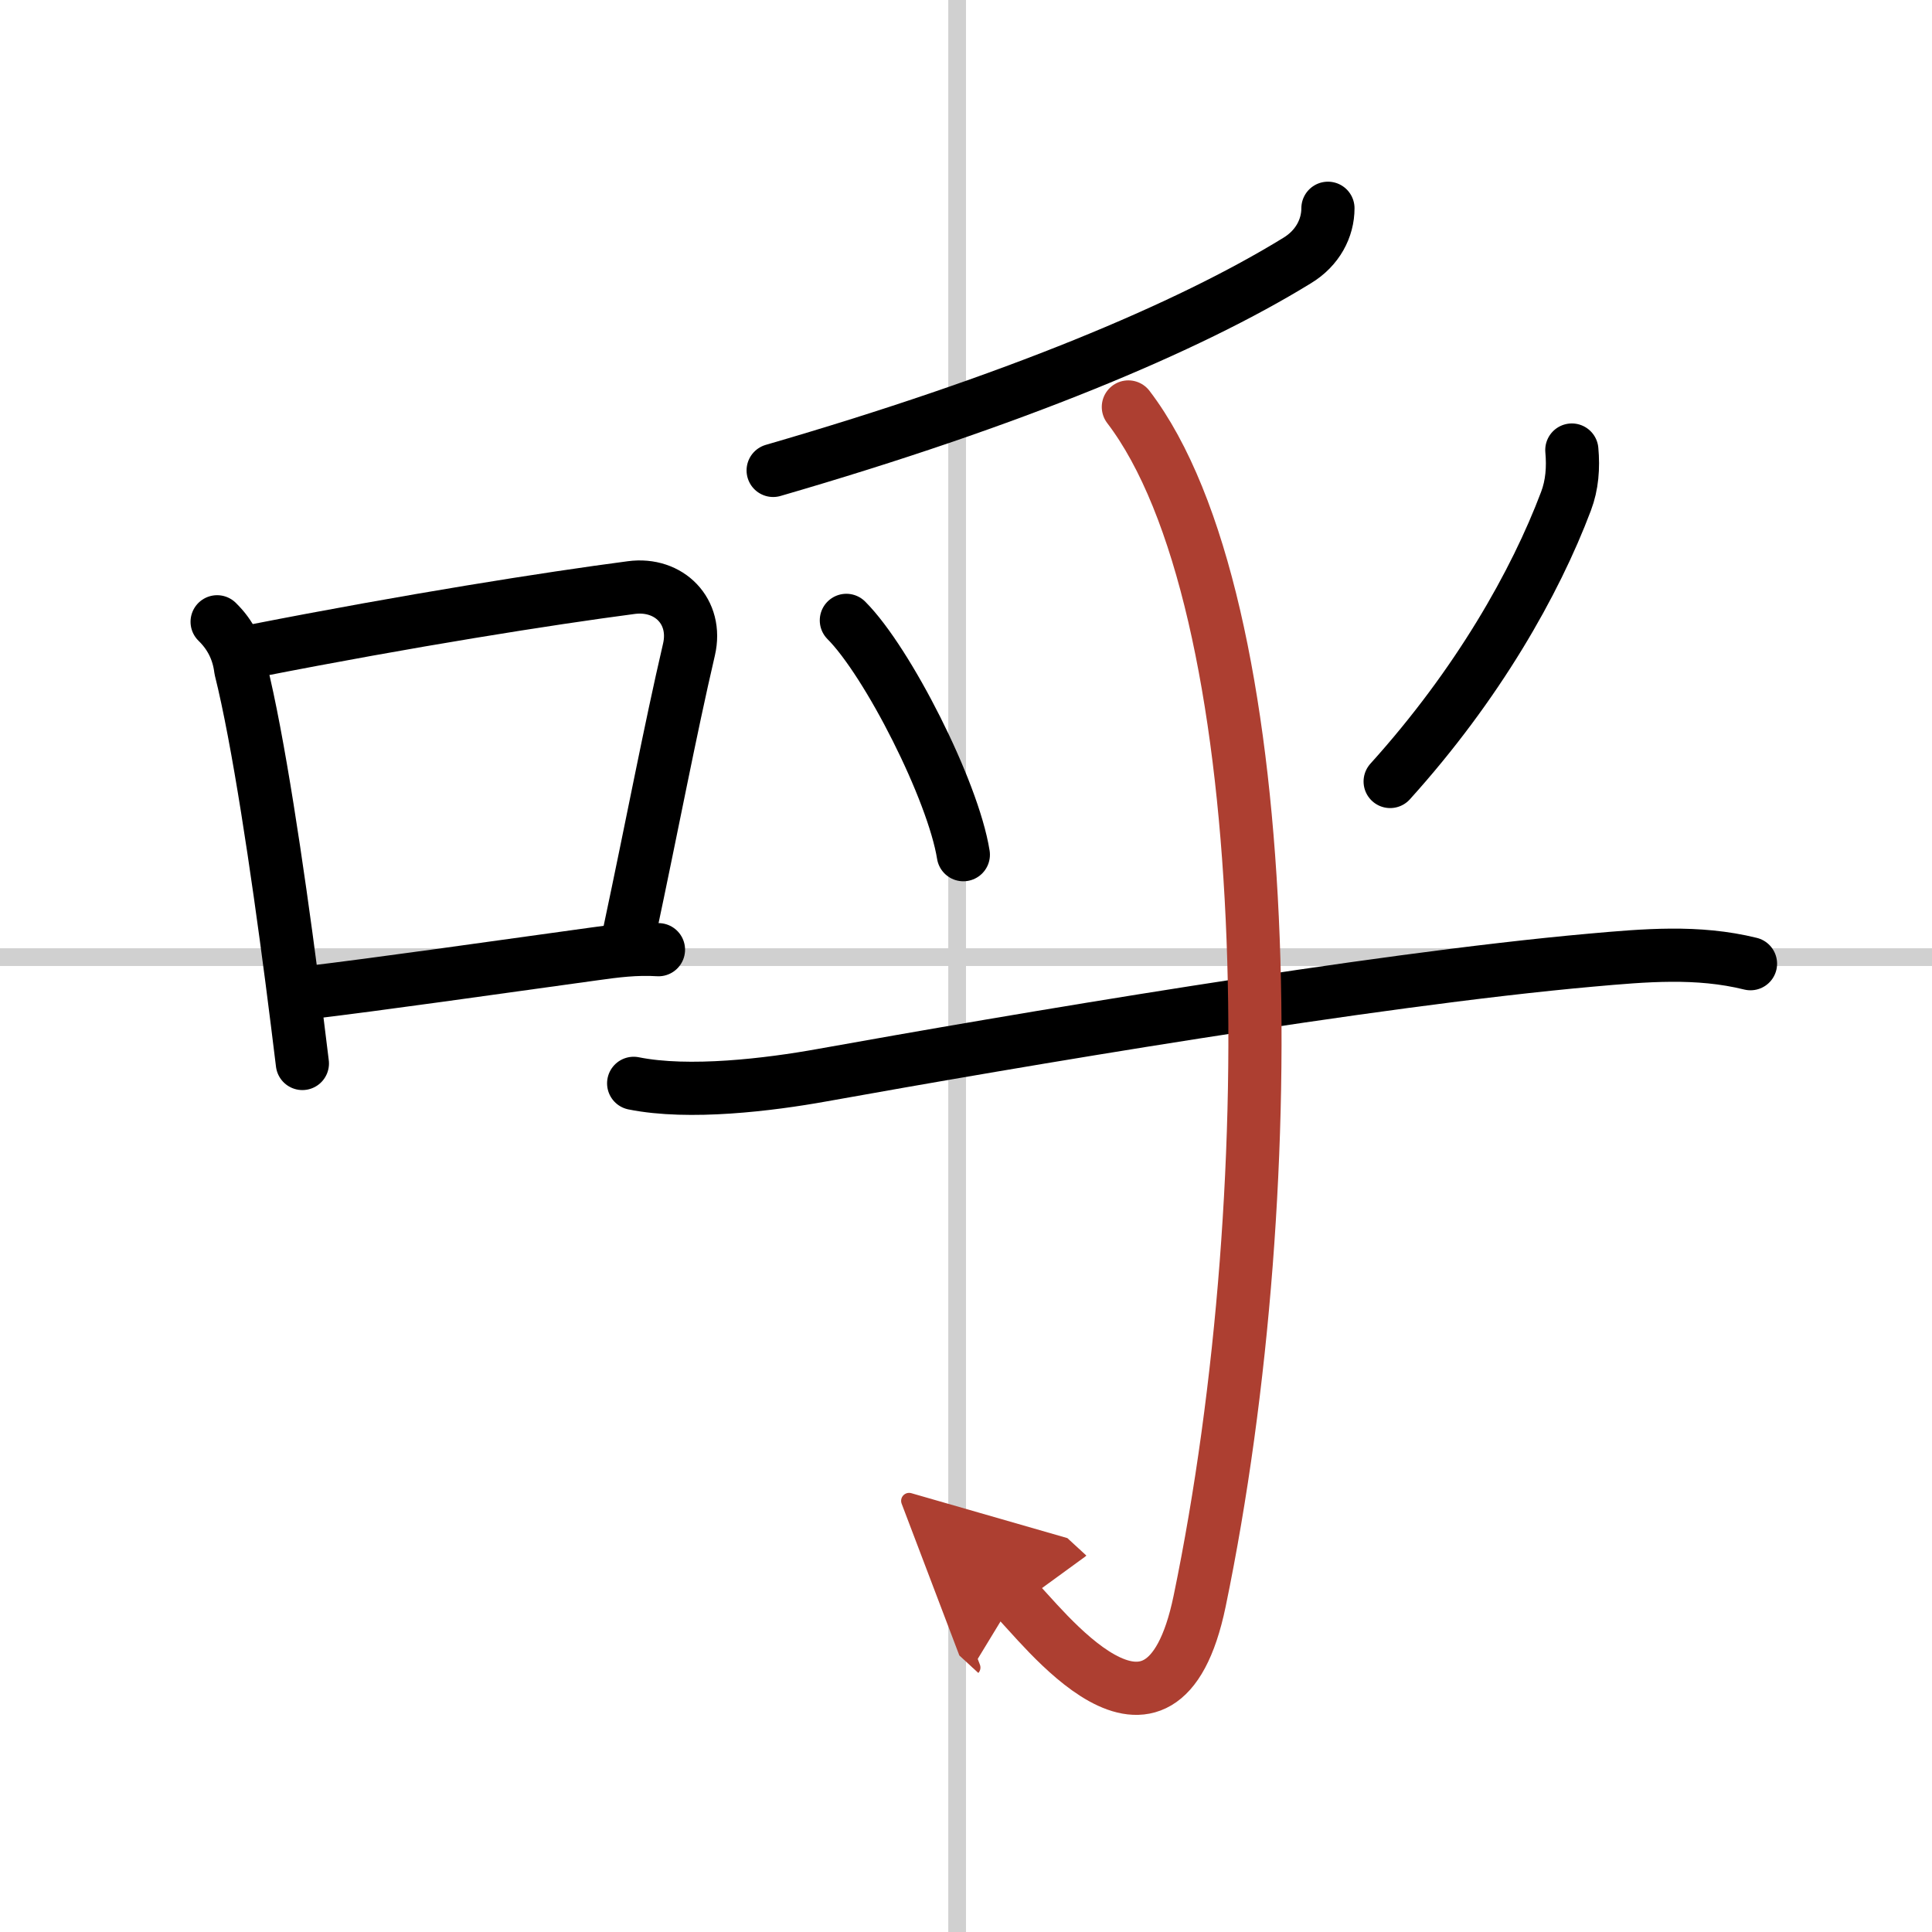 <svg width="400" height="400" viewBox="0 0 109 109" xmlns="http://www.w3.org/2000/svg"><defs><marker id="a" markerWidth="4" orient="auto" refX="1" refY="5" viewBox="0 0 10 10"><polyline points="0 0 10 5 0 10 1 5" fill="#ad3f31" stroke="#ad3f31"/></marker></defs><g fill="none" stroke="#000" stroke-linecap="round" stroke-linejoin="round" stroke-width="3"><rect width="100%" height="100%" fill="#fff" stroke="#fff"/><line x1="54" x2="54" y2="109" stroke="#d0d0d0" stroke-width="1"/><line x2="109" y1="54" y2="54" stroke="#d0d0d0" stroke-width="1"/><path d="m12.25 35.08c0.76 0.74 1.2 1.63 1.33 2.68 0.99 3.95 2.06 11.18 2.88 17.46 0.22 1.69 0.42 3.31 0.6 4.78"/><path d="m14.4 36.71c8.72-1.71 16.5-2.94 21.22-3.56 2.13-0.28 3.75 1.35 3.25 3.5-1.08 4.64-2.02 9.66-3.38 16.06"/><path d="m17.24 56.02c4.42-0.53 10.24-1.37 16.27-2.2 1.21-0.17 2.37-0.32 3.64-0.24"/><path d="m74.92 11.75c0 1.12-0.58 2.25-1.74 2.95-6.18 3.8-16.06 7.92-29.56 11.84"/><path d="m47.75 35c2.33 2.33 6.02 9.59 6.6 13.22"/><path d="m88.68 25.39c0.09 0.99 0.02 1.97-0.33 2.89-1.73 4.59-4.98 10.34-9.92 15.81"/><path d="m35.75 61.12c3.12 0.63 7.64 0.08 10.63-0.46 10.7-1.92 30.94-5.38 43.38-6.49 3.04-0.27 6-0.54 9 0.2"/><path d="m63.66 22.96c8.34 10.92 8.96 43.54 4.02 67.38-2.18 10.5-9.05 1.09-10.43-0.18" marker-end="url(#a)" stroke="#ad3f31"/></g></svg>

